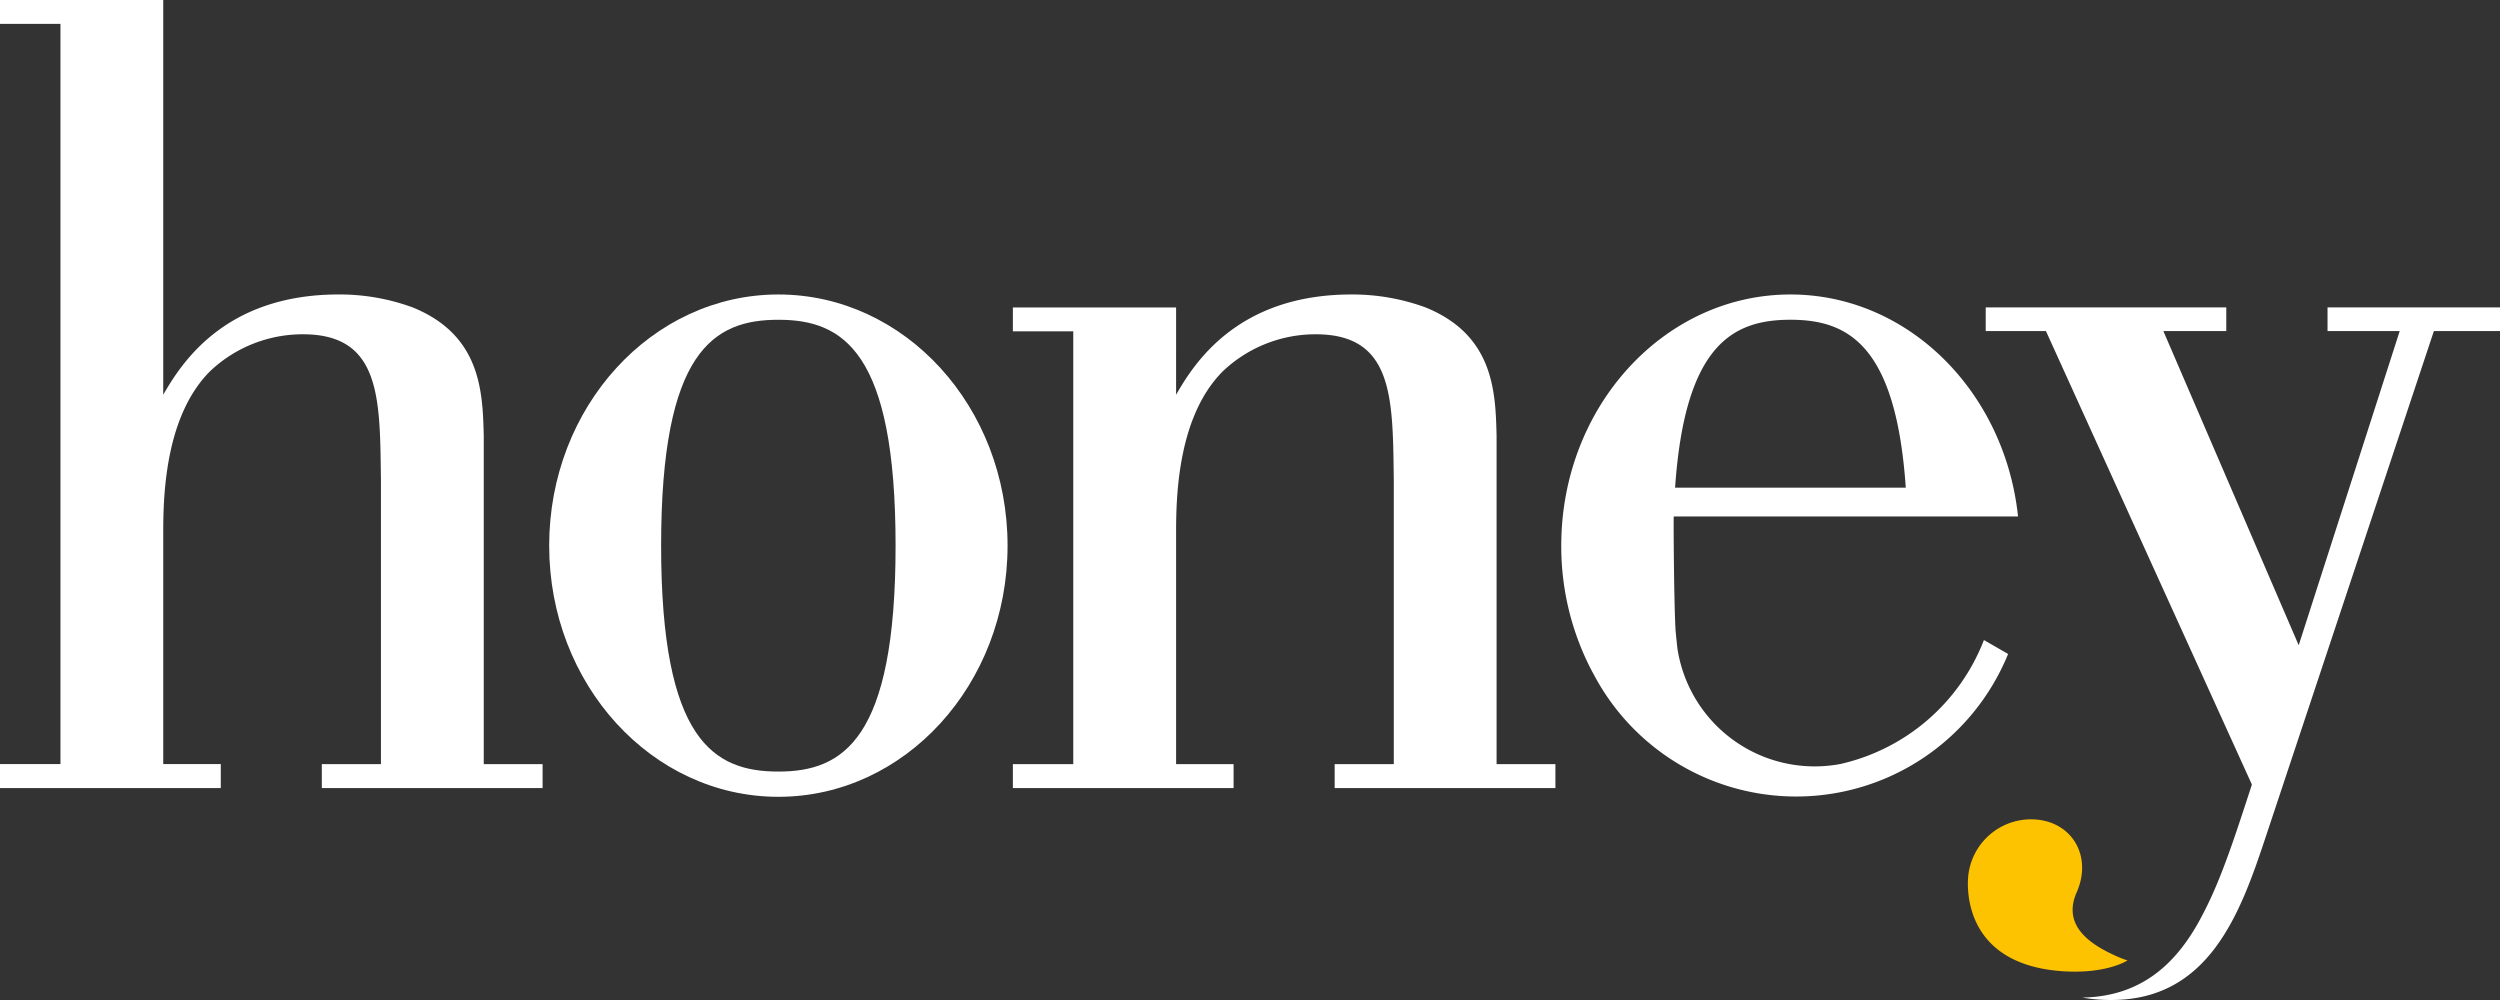 <svg xmlns="http://www.w3.org/2000/svg" xmlns:xlink="http://www.w3.org/1999/xlink" width="547.449" height="218.976" viewBox="0 0 547.449 218.976">
  <rect x="0" y="0" width="547.449" height="218.976" fill="#333333" stroke="none"/>
  <defs>
    <clipPath id="clip-path">
      <path id="Path_8" data-name="Path 8" d="M0,170.694H547.449V-48.282H0Z" transform="translate(0 48.282)" fill="none"/>
    </clipPath>
  </defs>
  <g id="Group_18221" data-name="Group 18221" transform="translate(0 48.282)">
    <g id="Group_8" data-name="Group 8" transform="translate(0 -48.282)" clip-path="url(#clip-path)">
      <g id="Group_2" data-name="Group 2" transform="translate(0 -0.004)">
        <path id="Path_2" data-name="Path 2" d="M82.575,130.433v-71.9c-.245-9.583-.576-22-15.529-28.092a46.4,46.4,0,0,0-16.259-2.848c-25.212,0-34.609,15.434-38.4,21.956V-36.894H-23.357v5.225h13.239v162.1H-23.357v5.243H24.99v-5.243h-12.6V79.474c0-8.821.68-25.52,10.273-35.09a29.479,29.479,0,0,1,20.314-8.073c17.171,0,16.858,14.168,17.085,32.033v62.089H47.113v5.243H95.46v-5.243Z" transform="translate(23.357 36.894)" fill="#fff"/>
      </g>
      <g id="Group_3" data-name="Group 3" transform="translate(221.798 64.485)">
        <path id="Path_3" data-name="Path 3" d="M82.568,80.164V8.265c-.236-9.583-.581-22-15.52-28.092A46.526,46.526,0,0,0,50.78-22.675c-25.221,0-34.623,15.434-38.392,21.956V-19.827H-23.355V-14.6H-10.13V80.164H-23.355v5.243H24.978V80.164H12.388V29.2c0-8.821.671-25.52,10.268-35.09A29.462,29.462,0,0,1,42.97-13.958c17.162,0,16.853,14.168,17.089,32.033V80.164H47.111v5.243H95.449V80.164Z" transform="translate(23.355 22.675)" fill="#fff"/>
      </g>
      <g id="Group_4" data-name="Group 4" transform="translate(120.259 64.485)">
        <path id="Path_4" data-name="Path 4" d="M39.122,0C11.4,0-11.066,24.627-11.066,55s22.464,55,50.188,55S89.311,85.383,89.311,55,66.838,0,39.122,0m0,104.472c-14.159,0-25.675-6.821-25.675-49.472S24.963,5.538,39.122,5.538,64.788,12.44,64.788,55s-11.52,49.472-25.666,49.472" transform="translate(11.066)" fill="#fff"/>
      </g>
      <g id="Group_5" data-name="Group 5" transform="translate(341.885 64.486)">
        <path id="Path_5" data-name="Path 5" d="M76.272,61.363l-5.293-3.052A44.14,44.14,0,0,1,39.531,85.46,30.412,30.412,0,0,1,3.878,60.284c-.091-.744-.349-3.17-.367-3.624l-.018,0c-.358-4.368-.5-23.371-.444-25.407h75.4C75.555,3.891,54.357-17.357,28.614-17.357c-27.716,0-50.188,24.627-50.188,55a58.783,58.783,0,0,0,6.9,27.829l.014-.014a50.107,50.107,0,0,0,90.934-4.1M28.614-11.824c12.608,0,23.1,5.5,25.253,36.764H3.352C5.507-6.386,16.006-11.824,28.614-11.824" transform="translate(21.574 17.357)" fill="#fff"/>
      </g>
      <g id="Group_6" data-name="Group 6" transform="translate(434.826 67.314)">
        <path id="Path_6" data-name="Path 6" d="M58.351,0V5.184H74.157l-22.119,68.8L22.4,5.184H36.178V0H-16.5V5.184H-3.312l45.1,99.306c-3.388,10.381-6.545,20.282-10.368,27.648C26.259,142.528,18.585,150.9,4.643,151.132a36.361,36.361,0,0,0,6.368.531c21.425,0,28.264-19.044,33.734-35.5L81.64,5.184H96.117V0Z" transform="translate(16.505)" fill="#fff"/>
      </g>
      <g id="Group_7" data-name="Group 7" transform="translate(430.925 179.41)">
        <path id="Path_7" data-name="Path 7" d="M18.566,12.484c-3.411,7.733,3.882,11.778,8.708,13.955a22.809,22.809,0,0,0,2.431.934s-4.481,2.984-14.041,2.377C-5.766,28.371-5.435,12.171-5.2,9.178A13.834,13.834,0,0,1,9.627-3.489c8.023.63,12.409,8.109,8.939,15.974" transform="translate(5.252 3.531)" fill="#fdc300"/>
      </g>
    </g>
  </g>
</svg>
